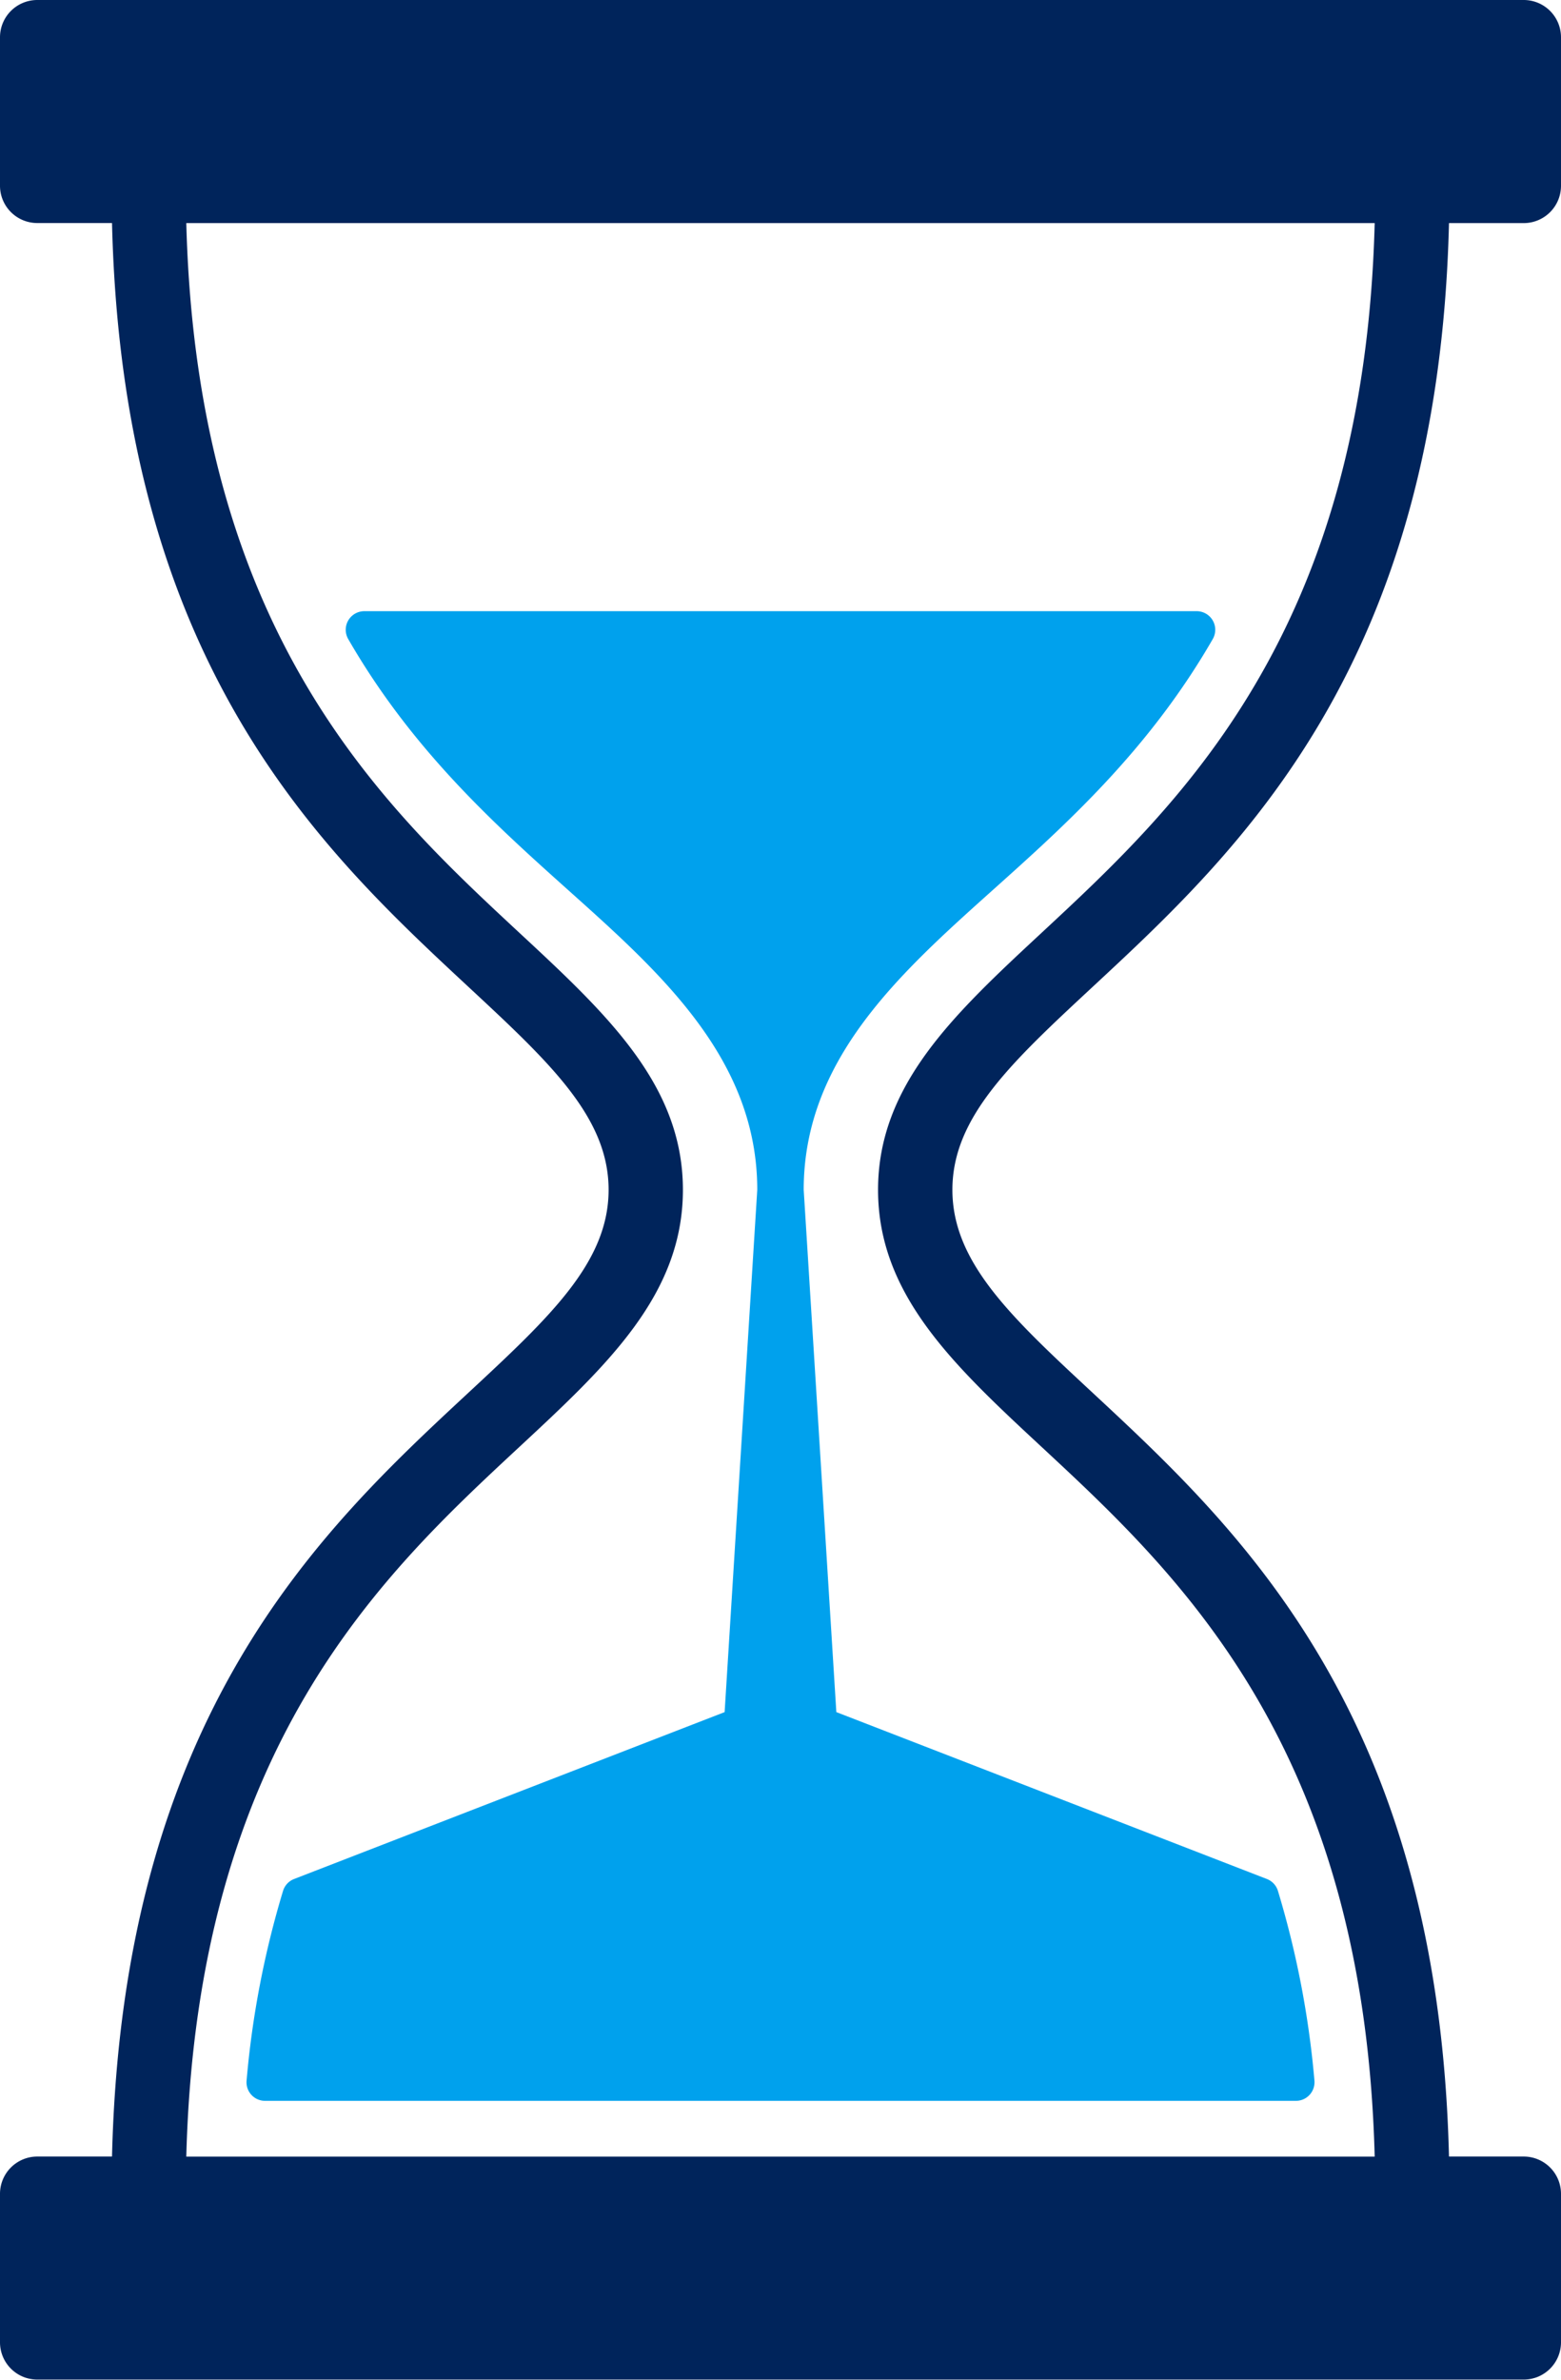 <?xml version="1.0" encoding="UTF-8"?> <svg xmlns="http://www.w3.org/2000/svg" width="80.884" height="123.252" viewBox="0 0 80.884 123.252"><g id="Group_870" data-name="Group 870" transform="translate(-440.625 -200)"><g id="Group_642" data-name="Group 642" transform="translate(440.625 200)"><path id="Path_2014" data-name="Path 2014" d="M497.237,251.116c7.6-7.058,17.917-16.659,18.468-39.561h3.878a1.932,1.932,0,0,0,1.926-1.926v-7.7A1.932,1.932,0,0,0,519.583,200H442.551a1.932,1.932,0,0,0-1.926,1.926v7.7a1.932,1.932,0,0,0,1.926,1.926h3.878c.551,22.9,10.874,32.5,18.468,39.561,4.216,3.918,7.263,6.75,7.263,10.51s-3.047,6.592-7.263,10.51c-7.6,7.058-17.917,16.659-18.468,39.561h-3.878a1.932,1.932,0,0,0-1.926,1.926v7.7a1.932,1.932,0,0,0,1.926,1.926h77.032a1.932,1.932,0,0,0,1.926-1.926v-7.7a1.932,1.932,0,0,0-1.926-1.926h-3.878c-.551-22.9-10.872-32.5-18.468-39.561-4.216-3.918-7.263-6.75-7.263-10.51S493.021,255.034,497.237,251.116Zm-11.115,10.51c0,5.439,3.935,9.1,8.493,13.332,7.076,6.575,16.691,15.511,17.24,36.739H450.278c.549-21.228,10.164-30.164,17.24-36.739,4.557-4.234,8.492-7.893,8.492-13.332s-3.935-9.1-8.492-13.331c-7.075-6.576-16.691-15.512-17.24-36.74h61.577c-.549,21.228-10.165,30.164-17.24,36.74C490.058,252.529,486.122,256.187,486.122,261.626Z" transform="translate(-440.625 -200)" fill="#00245b"></path><path id="Path_2015" data-name="Path 2015" d="M635.78,561.014a.963.963,0,0,0-.833-1.444H591.816a.963.963,0,0,0-.833,1.444c3.325,5.768,7.625,9.62,11.419,13.02,4.807,4.3,9.776,8.755,9.776,15.506l-1.691,27.05-22.308,8.644a.96.96,0,0,0-.572.613,48.216,48.216,0,0,0-1.89,9.826.961.961,0,0,0,.959,1.051h53.413a.961.961,0,0,0,.711-.314.971.971,0,0,0,.248-.737,48.357,48.357,0,0,0-1.892-9.826.96.96,0,0,0-.572-.613l-22.309-8.644-1.691-27.05c0-6.751,4.969-11.2,9.776-15.508C628.155,570.634,632.455,566.782,635.78,561.014Z" transform="translate(-572.94 -527.915)" fill="#00a1ed"></path></g></g></svg> 